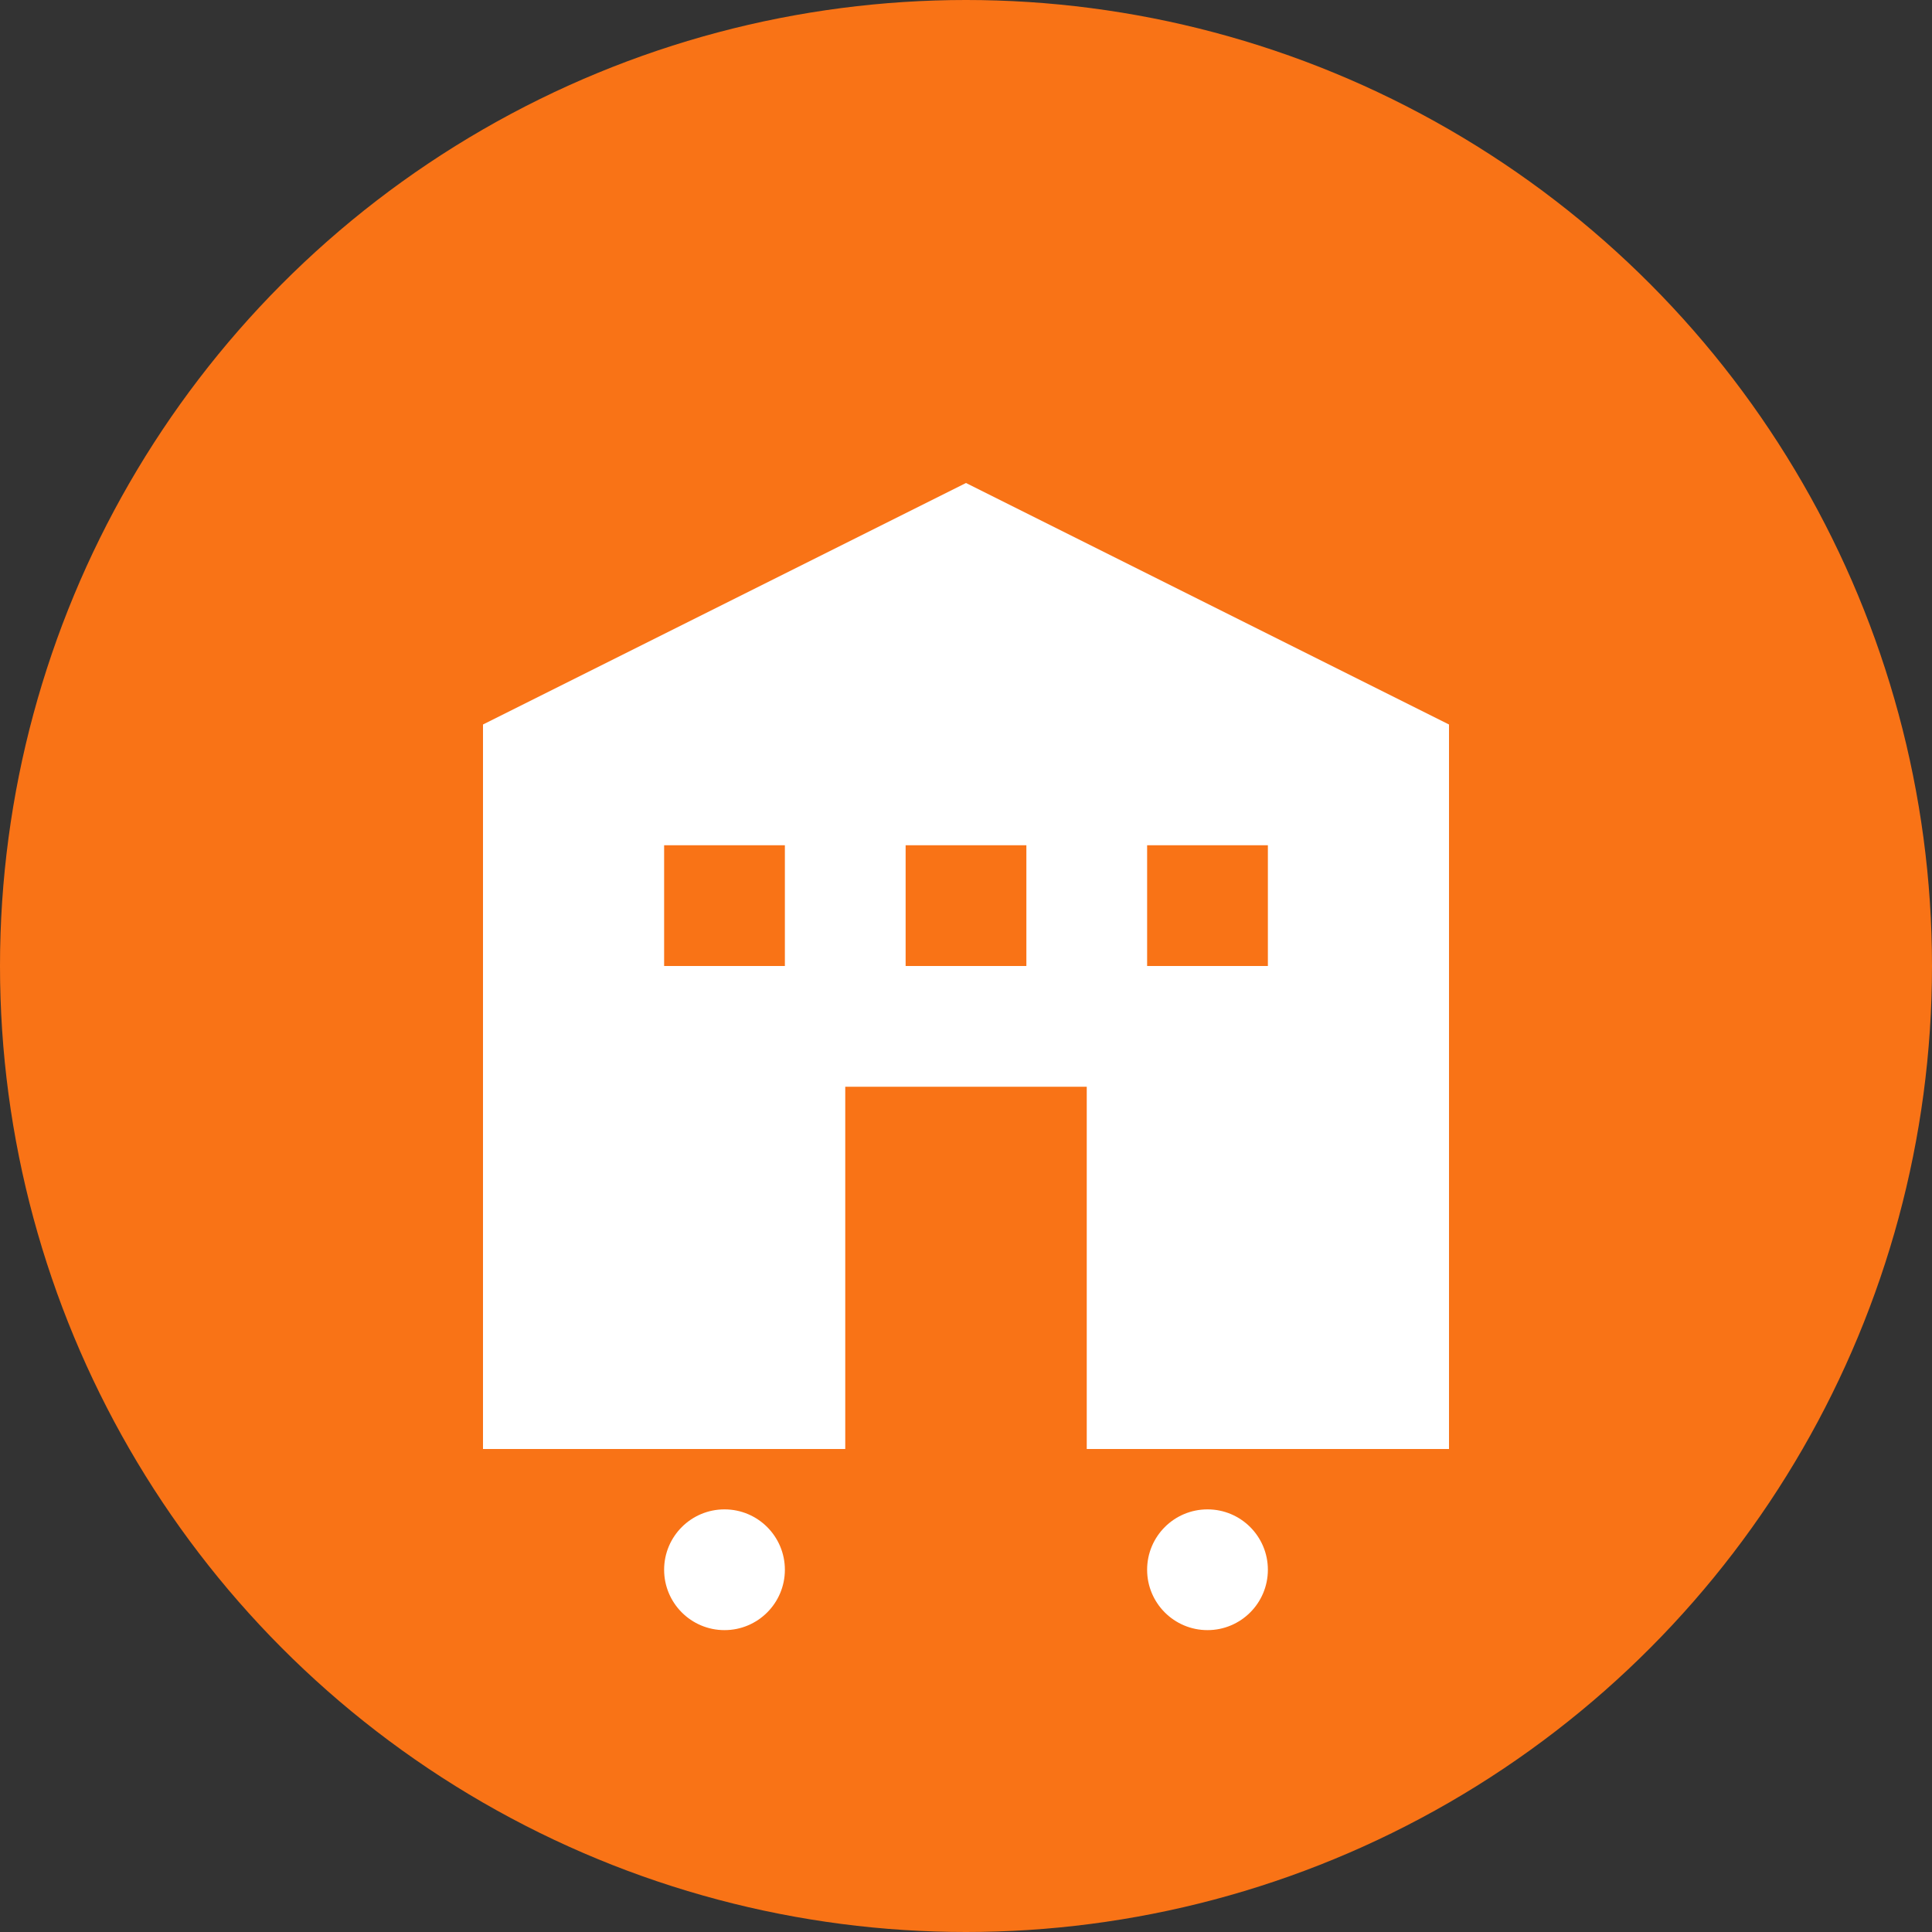 <svg width="32" height="32" viewBox="0 0 32 32" fill="none" xmlns="http://www.w3.org/2000/svg">
  <rect x="0" y="0" width="32" height="32" fill="#333333" stroke="none"/>
  <!-- Background circle -->
  <circle cx="16" cy="16" r="16" fill="#f97316"/>
  
  <!-- Building/construction icon -->
  <path d="M8 24V12L16 8L24 12V24H8Z" fill="white"/>
  
  <!-- Windows -->
  <rect x="11" y="14" width="2" height="2" fill="#f97316"/>
  <rect x="15" y="14" width="2" height="2" fill="#f97316"/>
  <rect x="19" y="14" width="2" height="2" fill="#f97316"/>
  
  <!-- Door -->
  <rect x="14" y="18" width="4" height="6" fill="#f97316"/>
  
  <!-- Construction elements -->
  <circle cx="12" cy="26" r="1" fill="white"/>
  <circle cx="20" cy="26" r="1" fill="white"/>
</svg>
